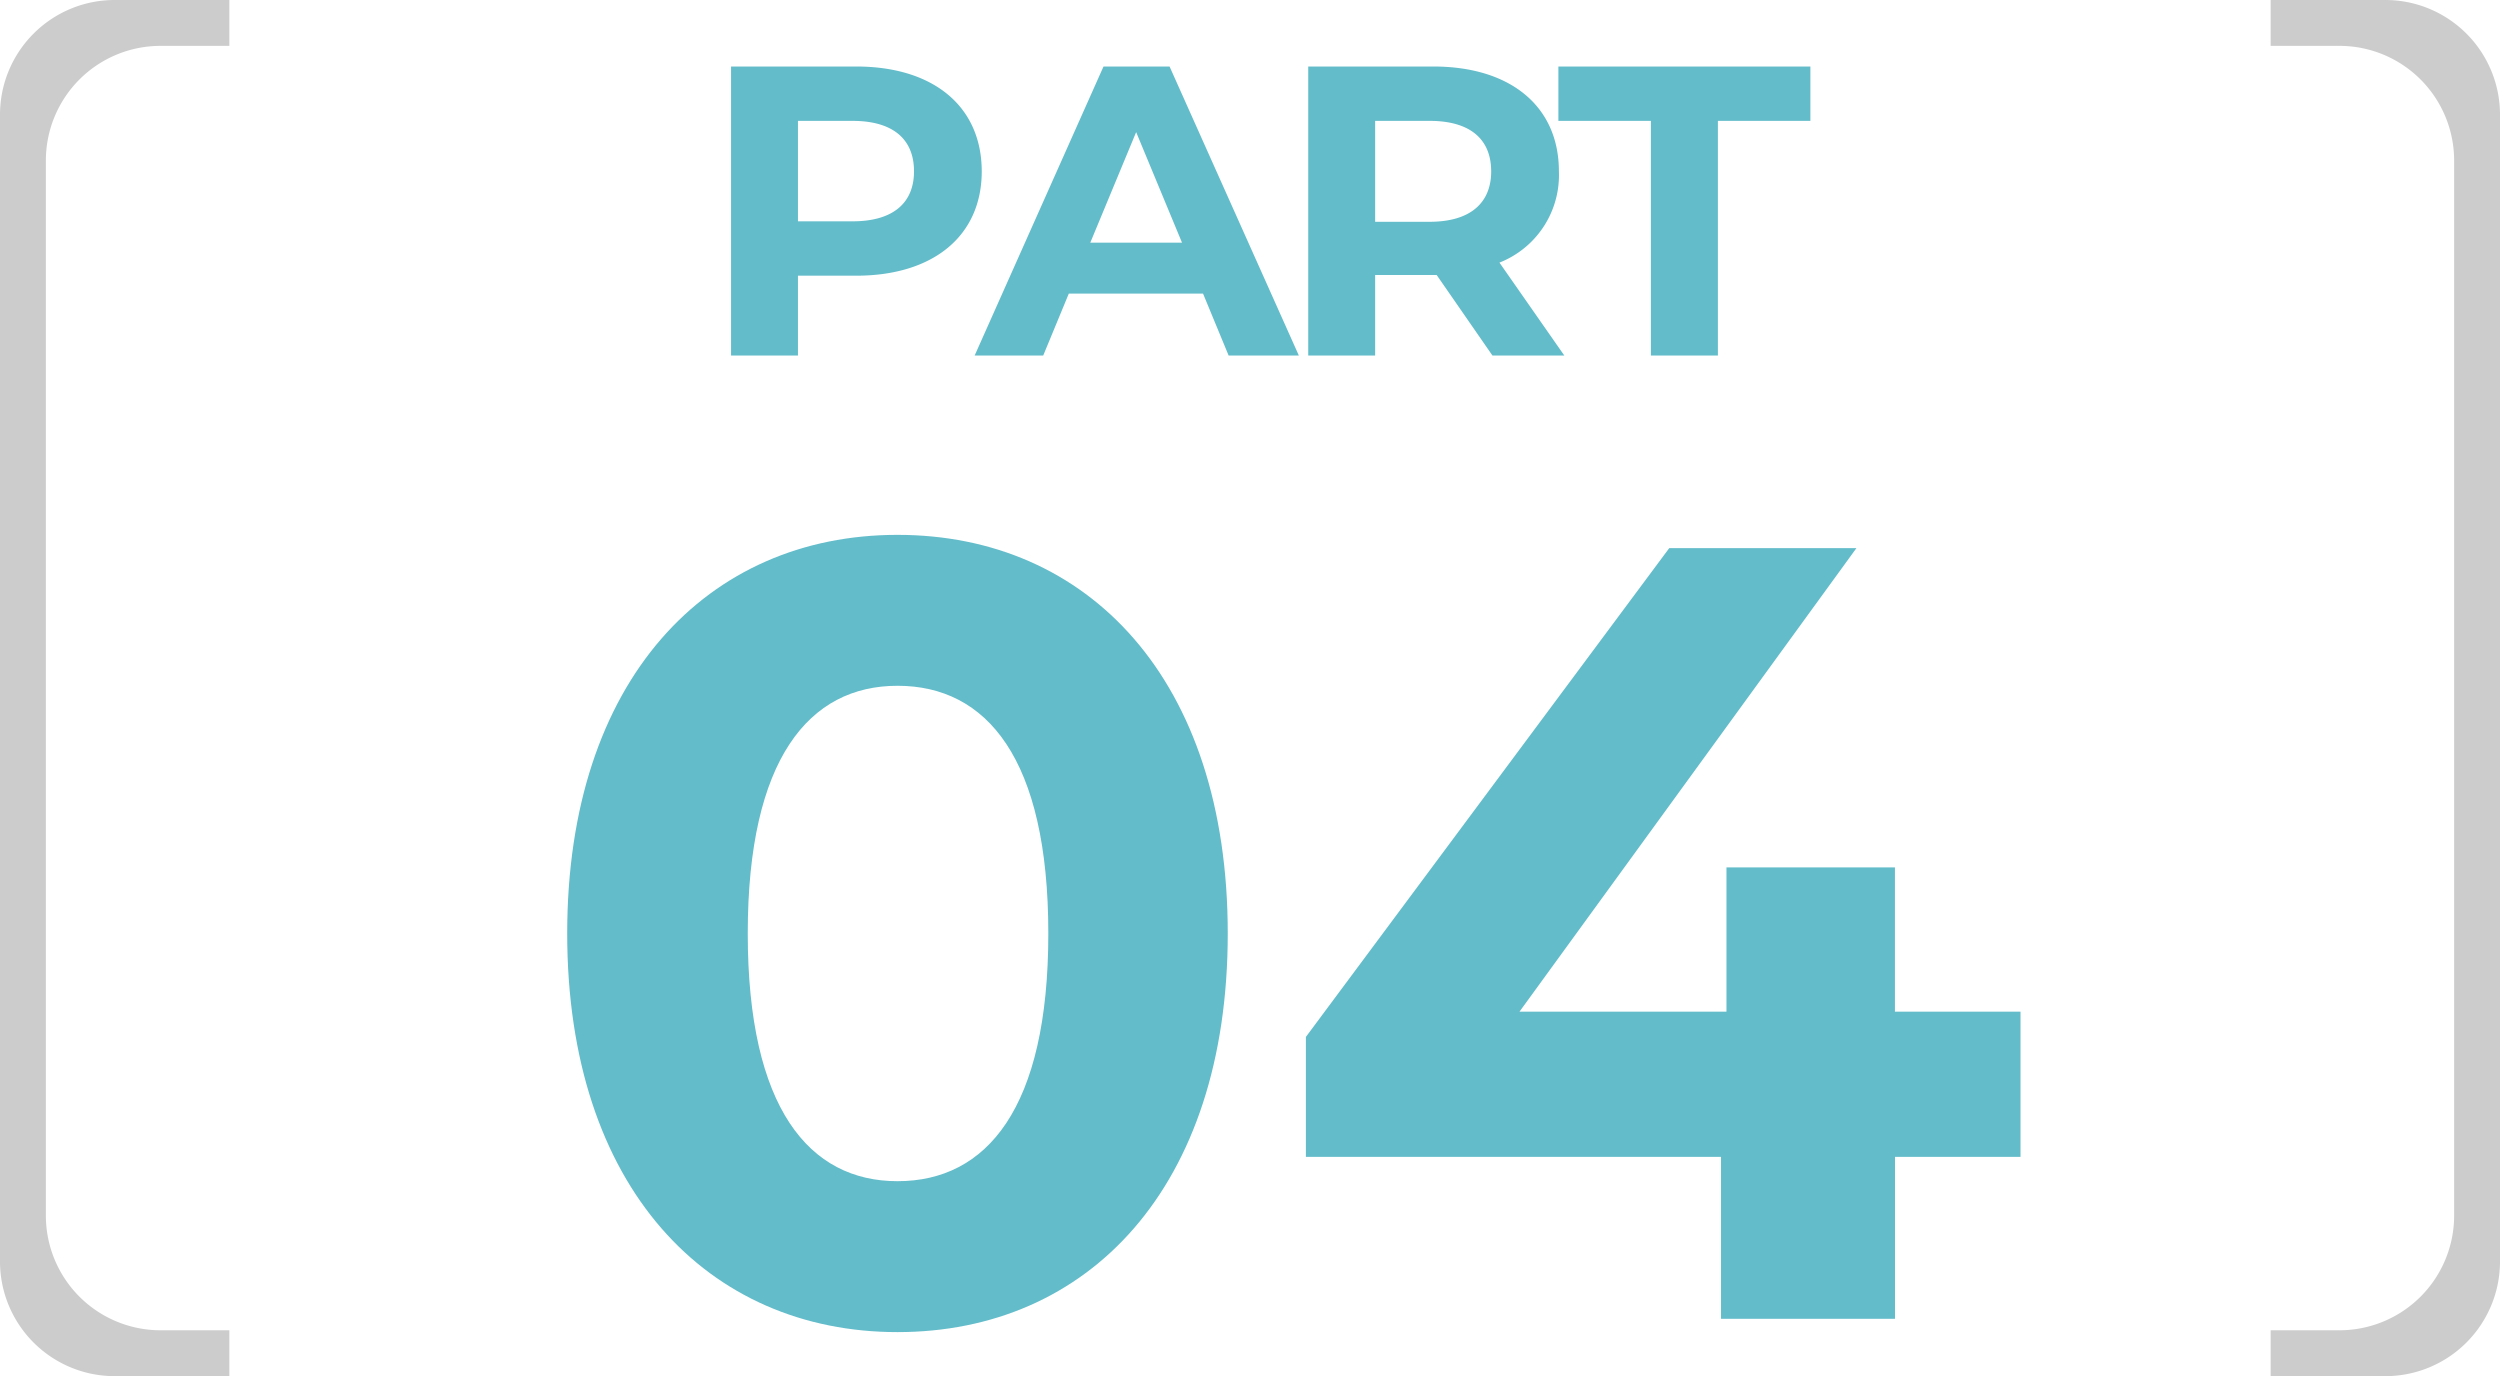 <svg id="icn_index_04" xmlns="http://www.w3.org/2000/svg" width="109" height="60" viewBox="0 0 109 60">
  <defs>
    <style>
      .cls-1 {
        fill: #62bcca;
      }

      .cls-1, .cls-2 {
        fill-rule: evenodd;
      }

      .cls-2 {
        fill: #ccc;
      }
    </style>
  </defs>
  <path id="_04" data-name="04" class="cls-1" d="M119.13,3546.08c8.305,0,14.4-6.29,14.4-17.38s-6.1-17.38-14.4-17.38c-8.256,0-14.4,6.29-14.4,17.38S110.874,3546.08,119.13,3546.08Zm0-6.58c-3.84,0-6.528-3.17-6.528-10.8s2.688-10.8,6.528-10.8c3.889,0,6.577,3.17,6.577,10.8S123.019,3539.5,119.13,3539.5Zm48.961-7.39h-5.472v-6.29h-7.345v6.29h-9.025l14.69-20.21h-8.161l-15.841,21.31v5.23h18.1v7.06h7.585v-7.06h5.472v-6.33Z" transform="translate(-80 -3488)"/>
  <path id="PART" class="cls-1" d="M117.33,3490.9h-5.456v12.6h2.917v-3.48h2.539c3.367,0,5.474-1.74,5.474-4.55C122.8,3492.64,120.7,3490.9,117.33,3490.9Zm-0.162,6.75h-2.377v-4.38h2.377c1.783,0,2.683.81,2.683,2.2C119.851,3496.84,118.951,3497.65,117.168,3497.65Zm16.4,5.85h3.061l-5.636-12.6h-2.88l-5.618,12.6h2.989l1.116-2.7h5.852Zm-6.032-4.92,2-4.82,2,4.82h-4Zm20.667,4.92-2.827-4.05a4.1,4.1,0,0,0,2.592-3.98c0-2.83-2.106-4.57-5.473-4.57h-5.456v12.6h2.917v-3.51h2.683l2.431,3.51H148.2Zm-3.187-8.03c0,1.37-.9,2.2-2.683,2.2h-2.377v-4.4h2.377C144.114,3493.27,145.015,3494.08,145.015,3495.47Zm6.964,8.03H154.9v-10.23h4.033v-2.37H147.946v2.37h4.033v10.23Z" transform="translate(-80 -3488)"/>
  <path id="角丸長方形_1" data-name="角丸長方形 1" class="cls-2" d="M179,3548h5a5,5,0,0,0,5-5v-50a5,5,0,0,0-5-5h-5v2h3a5,5,0,0,1,5,5v46a5,5,0,0,1-5,5h-3v2Z" transform="translate(-80 -3488)"/>
  <path id="角丸長方形_1-2" data-name="角丸長方形 1" class="cls-2" d="M90,3548H85a5,5,0,0,1-5-5v-50a5,5,0,0,1,5-5h5v2H87a5,5,0,0,0-5,5v46a5,5,0,0,0,5,5h3v2Z" transform="translate(-80 -3488)"/>
</svg>
